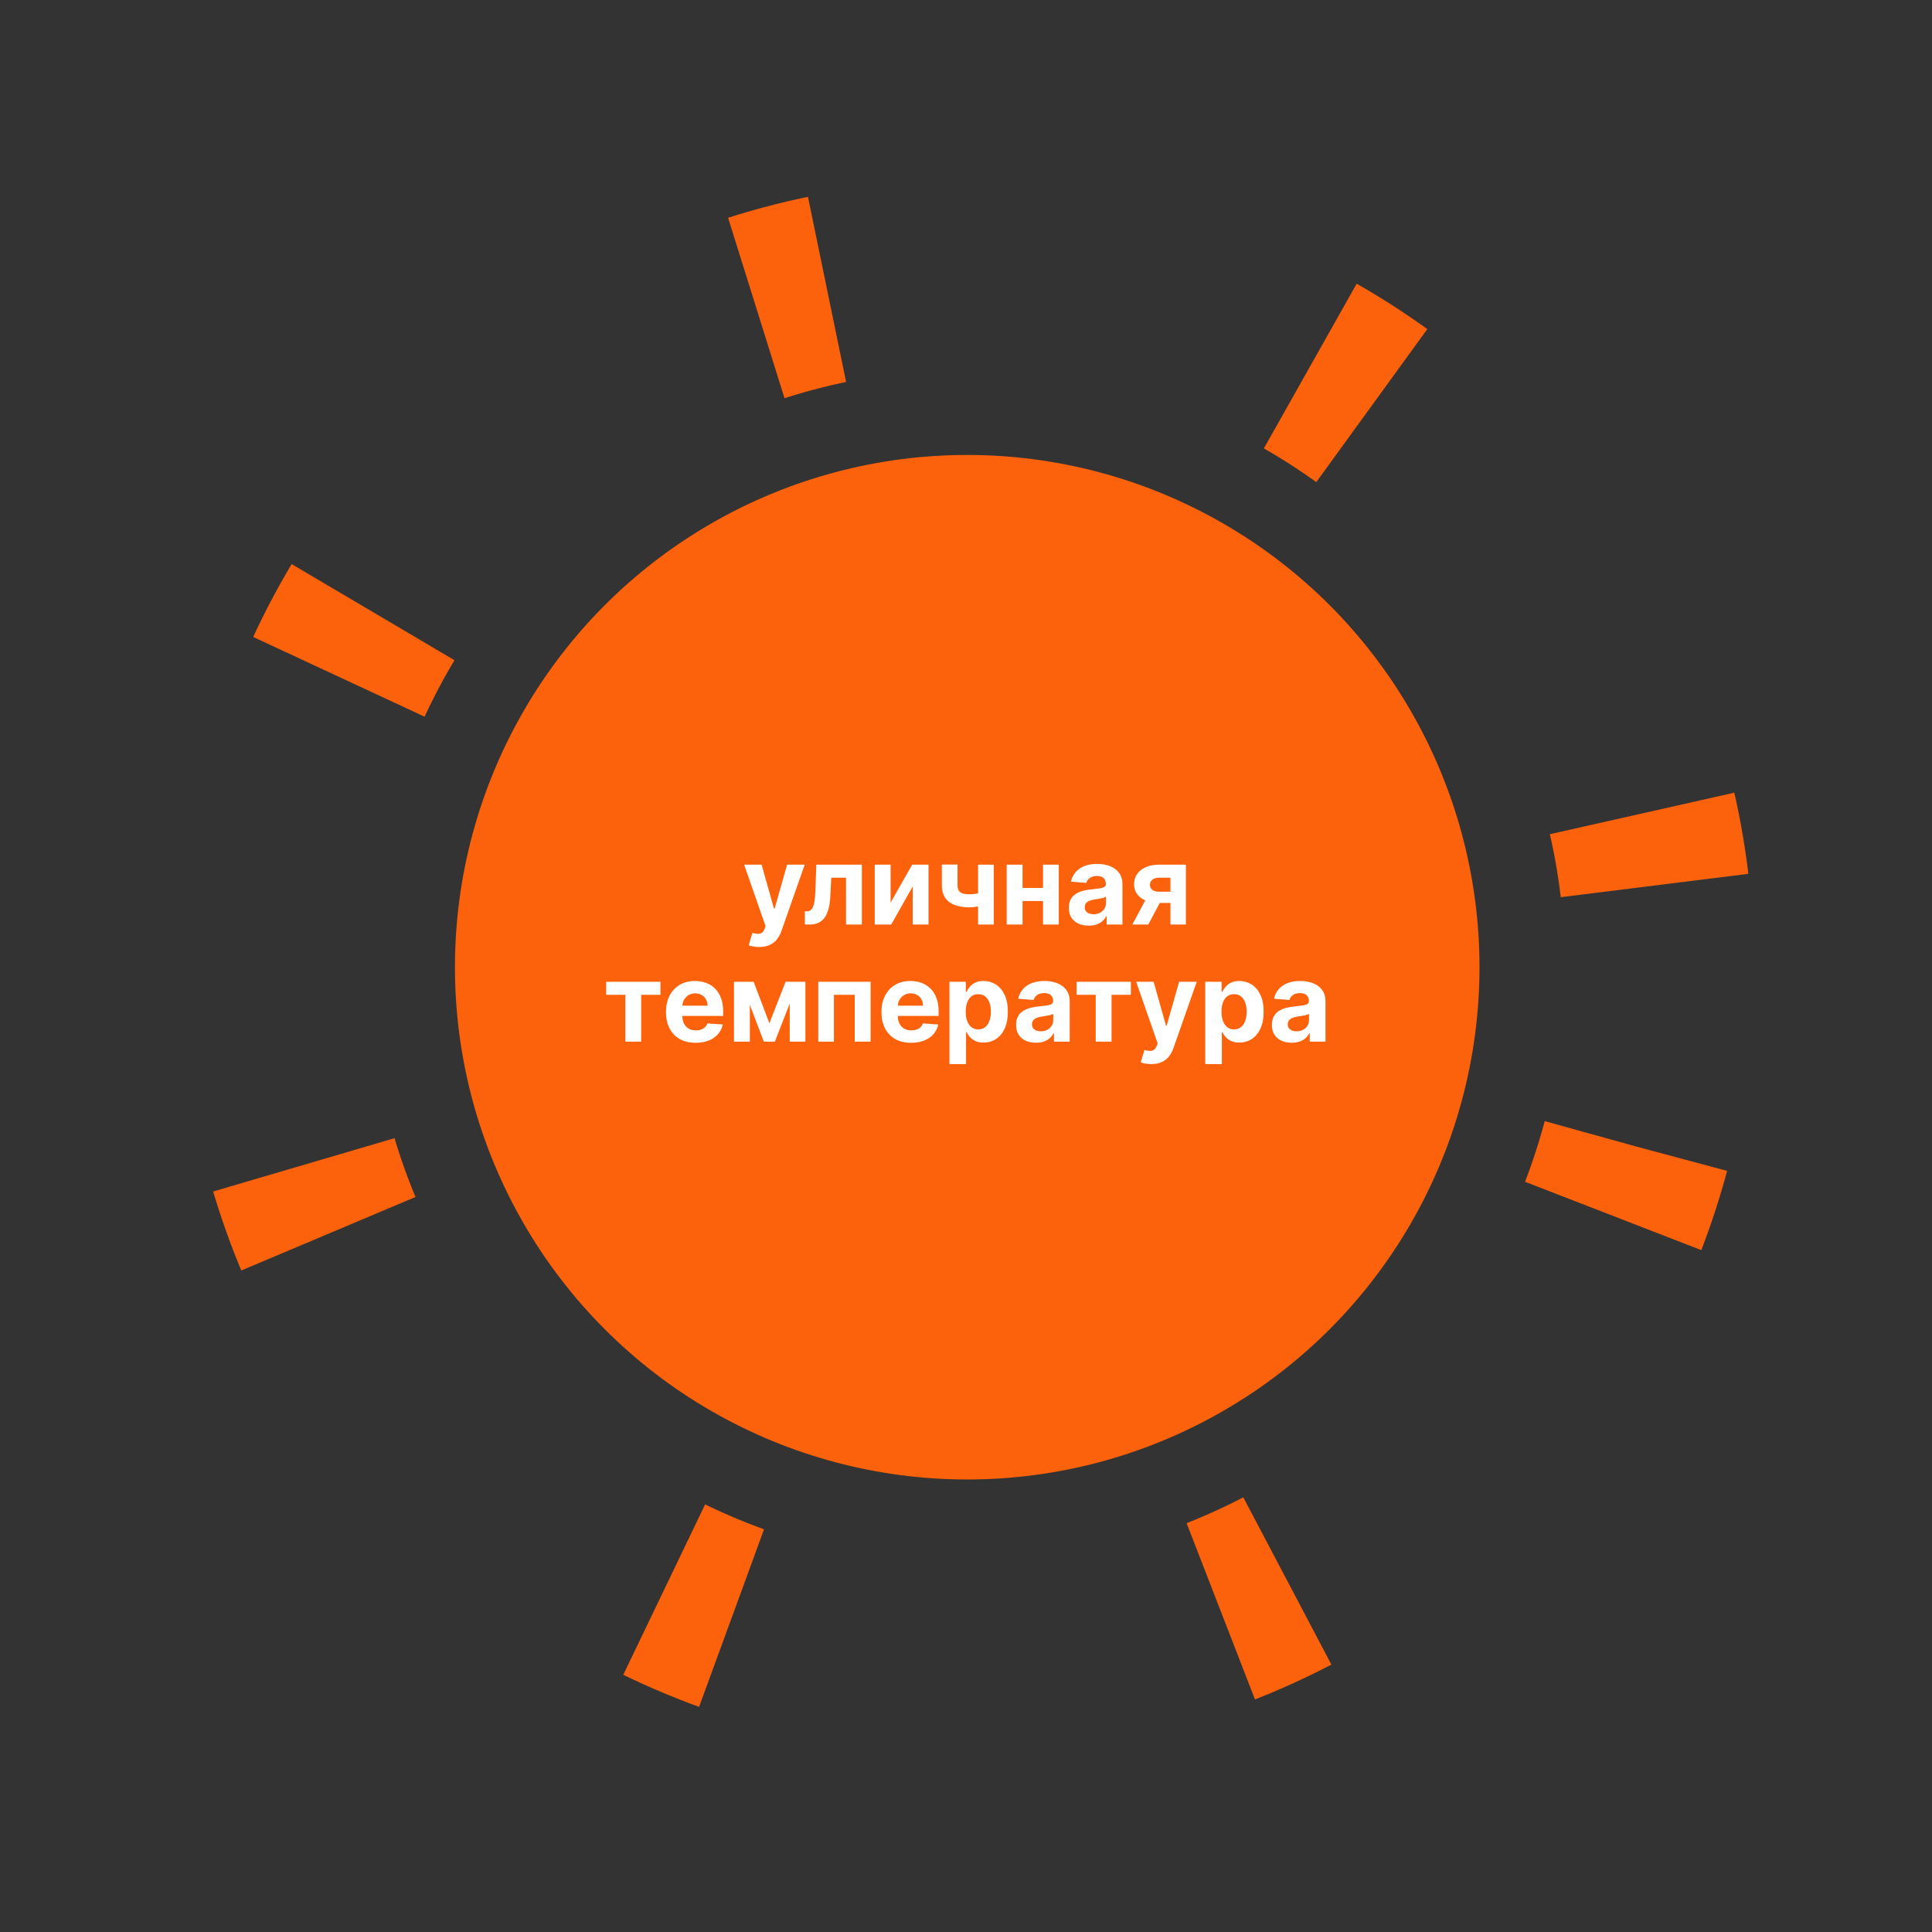 <?xml version="1.0" encoding="UTF-8"?> <svg xmlns="http://www.w3.org/2000/svg" width="198" height="198" viewBox="0 0 198 198" fill="none"><rect x="0" y="0" width="198" height="198" fill="#333333" stroke="none"/> <circle cx="99.125" cy="99.128" r="70.938" transform="rotate(15 99.125 99.128)" stroke="#FC610B" stroke-width="19.375" stroke-dasharray="7.5 51.25"></circle> <circle cx="99.125" cy="99.125" r="52.5" fill="#FC610B"></circle> <path d="M77.8 97.051C77.584 97.051 77.382 97.034 77.193 96.999C77.006 96.967 76.852 96.926 76.729 96.875L77.113 95.605C77.313 95.666 77.492 95.7 77.652 95.705C77.815 95.71 77.954 95.673 78.072 95.593C78.192 95.513 78.289 95.377 78.363 95.186L78.463 94.926L76.262 88.614H78.052L79.322 93.12H79.386L80.668 88.614H82.47L80.085 95.413C79.971 95.743 79.815 96.031 79.618 96.276C79.423 96.524 79.177 96.714 78.879 96.847C78.58 96.983 78.221 97.051 77.8 97.051ZM82.487 94.75L82.479 93.4H82.683C82.827 93.4 82.951 93.365 83.055 93.296C83.161 93.224 83.249 93.108 83.318 92.948C83.387 92.788 83.442 92.577 83.482 92.313C83.522 92.047 83.549 91.719 83.562 91.33L83.662 88.614H88.328V94.75H86.706V89.952H85.192L85.096 91.826C85.072 92.34 85.009 92.782 84.908 93.152C84.81 93.522 84.672 93.826 84.497 94.063C84.321 94.297 84.109 94.47 83.862 94.582C83.614 94.694 83.326 94.75 82.999 94.75H82.487ZM91.273 92.505L93.483 88.614H95.16V94.75H93.538V90.847L91.337 94.75H89.647V88.614H91.273V92.505ZM101.85 88.614V94.75H100.236V88.614H101.85ZM101.063 91.306V92.649C100.933 92.707 100.77 92.763 100.576 92.816C100.381 92.867 100.178 92.908 99.965 92.94C99.751 92.972 99.552 92.988 99.365 92.988C98.484 92.988 97.79 92.807 97.284 92.445C96.778 92.08 96.525 91.498 96.525 90.699V88.606H98.131V90.699C98.131 90.936 98.171 91.124 98.251 91.262C98.333 91.401 98.464 91.501 98.642 91.562C98.823 91.621 99.064 91.65 99.365 91.65C99.645 91.65 99.919 91.621 100.188 91.562C100.457 91.503 100.749 91.418 101.063 91.306ZM107.442 91.003V92.341L104.238 92.341V91.003L107.442 91.003ZM104.797 88.614V94.75H103.171V88.614L104.797 88.614ZM108.509 88.614V94.75L106.895 94.75V88.614H108.509ZM111.579 94.866C111.187 94.866 110.839 94.798 110.532 94.662C110.226 94.524 109.984 94.32 109.805 94.051C109.629 93.779 109.542 93.441 109.542 93.036C109.542 92.695 109.604 92.409 109.729 92.177C109.854 91.945 110.025 91.759 110.241 91.618C110.456 91.477 110.701 91.37 110.976 91.298C111.253 91.226 111.543 91.176 111.847 91.147C112.204 91.109 112.491 91.075 112.71 91.043C112.928 91.008 113.086 90.957 113.185 90.891C113.284 90.824 113.333 90.726 113.333 90.595V90.571C113.333 90.318 113.253 90.122 113.093 89.984C112.936 89.845 112.712 89.776 112.422 89.776C112.116 89.776 111.872 89.844 111.691 89.98C111.51 90.113 111.39 90.281 111.331 90.483L109.757 90.356C109.837 89.983 109.994 89.66 110.229 89.389C110.463 89.114 110.765 88.904 111.136 88.757C111.508 88.608 111.94 88.534 112.43 88.534C112.771 88.534 113.097 88.574 113.409 88.654C113.723 88.734 114.001 88.857 114.244 89.025C114.489 89.193 114.682 89.409 114.823 89.672C114.964 89.933 115.035 90.246 115.035 90.611V94.75H113.421V93.899H113.373C113.274 94.091 113.142 94.26 112.977 94.406C112.812 94.55 112.614 94.663 112.382 94.746C112.15 94.826 111.883 94.866 111.579 94.866ZM112.066 93.691C112.317 93.691 112.538 93.642 112.73 93.543C112.921 93.442 113.072 93.306 113.181 93.136C113.29 92.966 113.345 92.772 113.345 92.557V91.906C113.292 91.94 113.218 91.972 113.125 92.001C113.035 92.028 112.932 92.053 112.817 92.077C112.703 92.099 112.588 92.119 112.474 92.137C112.359 92.153 112.255 92.168 112.162 92.181C111.963 92.21 111.788 92.257 111.639 92.321C111.49 92.385 111.374 92.472 111.291 92.581C111.209 92.687 111.168 92.82 111.168 92.98C111.168 93.212 111.251 93.389 111.419 93.511C111.59 93.631 111.805 93.691 112.066 93.691ZM119.951 94.75V89.948H118.8C118.488 89.948 118.251 90.02 118.089 90.164C117.926 90.308 117.847 90.478 117.849 90.675C117.847 90.875 117.924 91.044 118.081 91.182C118.241 91.318 118.475 91.386 118.784 91.386H120.518V92.537H118.784C118.259 92.537 117.805 92.457 117.422 92.297C117.038 92.137 116.743 91.915 116.535 91.63C116.327 91.342 116.225 91.008 116.227 90.627C116.225 90.228 116.327 89.877 116.535 89.576C116.743 89.273 117.04 89.037 117.426 88.869C117.815 88.699 118.273 88.614 118.8 88.614H121.537V94.75H119.951ZM116.051 94.75L117.757 91.554H119.383L117.681 94.75H116.051ZM62.126 101.952V100.614H67.687V101.952H65.709V106.75H64.087V101.952H62.126ZM71.295 106.87C70.664 106.87 70.121 106.742 69.665 106.486C69.212 106.228 68.864 105.863 68.618 105.392C68.373 104.918 68.251 104.357 68.251 103.71C68.251 103.079 68.373 102.525 68.618 102.048C68.864 101.571 69.208 101.2 69.653 100.933C70.101 100.667 70.625 100.534 71.227 100.534C71.632 100.534 72.009 100.599 72.358 100.729C72.709 100.857 73.016 101.05 73.277 101.309C73.54 101.567 73.745 101.892 73.892 102.284C74.038 102.672 74.112 103.128 74.112 103.65V104.117H68.93V103.063H72.51C72.51 102.818 72.456 102.6 72.35 102.411C72.243 102.222 72.096 102.074 71.906 101.968C71.72 101.859 71.503 101.804 71.255 101.804C70.997 101.804 70.768 101.864 70.568 101.984C70.371 102.101 70.216 102.26 70.105 102.459C69.993 102.656 69.936 102.876 69.933 103.119V104.121C69.933 104.425 69.989 104.687 70.101 104.908C70.215 105.129 70.376 105.3 70.584 105.42C70.792 105.54 71.038 105.599 71.323 105.599C71.512 105.599 71.685 105.573 71.843 105.52C72 105.466 72.134 105.386 72.246 105.28C72.358 105.173 72.443 105.043 72.502 104.888L74.076 104.992C73.996 105.37 73.832 105.701 73.584 105.983C73.339 106.263 73.022 106.481 72.633 106.638C72.247 106.793 71.801 106.87 71.295 106.87ZM78.85 104.868L80.512 100.614H81.806L79.413 106.75H78.282L75.945 100.614H77.236L78.85 104.868ZM76.848 100.614V106.75H75.222V100.614H76.848ZM80.935 106.75V100.614H82.541V106.75H80.935ZM83.858 106.75V100.614H89.223V106.75H87.597V101.952H85.463V106.75H83.858ZM93.378 106.87C92.746 106.87 92.203 106.742 91.748 106.486C91.295 106.228 90.946 105.863 90.701 105.392C90.456 104.918 90.333 104.357 90.333 103.71C90.333 103.079 90.456 102.525 90.701 102.048C90.946 101.571 91.291 101.2 91.736 100.933C92.183 100.667 92.708 100.534 93.31 100.534C93.715 100.534 94.091 100.599 94.44 100.729C94.792 100.857 95.098 101.05 95.359 101.309C95.623 101.567 95.828 101.892 95.974 102.284C96.121 102.672 96.194 103.128 96.194 103.65V104.117H91.013V103.063H94.592C94.592 102.818 94.539 102.6 94.432 102.411C94.326 102.222 94.178 102.074 93.989 101.968C93.802 101.859 93.585 101.804 93.338 101.804C93.079 101.804 92.85 101.864 92.651 101.984C92.454 102.101 92.299 102.26 92.187 102.459C92.075 102.656 92.018 102.876 92.015 103.119V104.121C92.015 104.425 92.071 104.687 92.183 104.908C92.298 105.129 92.459 105.3 92.666 105.42C92.874 105.54 93.121 105.599 93.406 105.599C93.595 105.599 93.768 105.573 93.925 105.52C94.082 105.466 94.217 105.386 94.329 105.28C94.44 105.173 94.526 105.043 94.584 104.888L96.158 104.992C96.078 105.37 95.915 105.701 95.667 105.983C95.422 106.263 95.105 106.481 94.716 106.638C94.33 106.793 93.884 106.87 93.378 106.87ZM97.305 109.051V100.614H98.983V101.644H99.059C99.133 101.479 99.241 101.311 99.382 101.141C99.526 100.968 99.712 100.824 99.942 100.71C100.173 100.592 100.461 100.534 100.804 100.534C101.252 100.534 101.665 100.651 102.043 100.885C102.421 101.117 102.723 101.467 102.95 101.936C103.176 102.402 103.289 102.987 103.289 103.69C103.289 104.374 103.179 104.952 102.958 105.424C102.739 105.892 102.441 106.248 102.063 106.49C101.687 106.73 101.267 106.85 100.8 106.85C100.47 106.85 100.189 106.795 99.957 106.686C99.728 106.577 99.541 106.44 99.394 106.275C99.248 106.107 99.136 105.938 99.059 105.767H99.007V109.051H97.305ZM98.971 103.682C98.971 104.047 99.021 104.365 99.123 104.637C99.224 104.908 99.37 105.12 99.562 105.272C99.754 105.421 99.987 105.496 100.261 105.496C100.538 105.496 100.772 105.42 100.964 105.268C101.156 105.113 101.301 104.9 101.4 104.629C101.501 104.354 101.551 104.039 101.551 103.682C101.551 103.328 101.502 103.016 101.404 102.747C101.305 102.478 101.16 102.268 100.968 102.116C100.776 101.964 100.541 101.888 100.261 101.888C99.984 101.888 99.75 101.961 99.558 102.108C99.369 102.254 99.224 102.462 99.123 102.731C99.021 103 98.971 103.317 98.971 103.682ZM106.174 106.866C105.782 106.866 105.433 106.798 105.127 106.662C104.821 106.524 104.578 106.32 104.4 106.051C104.224 105.779 104.136 105.441 104.136 105.036C104.136 104.695 104.199 104.409 104.324 104.177C104.449 103.945 104.62 103.759 104.835 103.618C105.051 103.477 105.296 103.37 105.57 103.298C105.847 103.226 106.138 103.176 106.441 103.146C106.798 103.109 107.086 103.075 107.304 103.043C107.523 103.008 107.681 102.957 107.78 102.891C107.878 102.824 107.928 102.726 107.928 102.595V102.571C107.928 102.318 107.848 102.122 107.688 101.984C107.531 101.845 107.307 101.776 107.017 101.776C106.71 101.776 106.467 101.844 106.286 101.98C106.104 102.113 105.985 102.281 105.926 102.483L104.352 102.355C104.432 101.983 104.589 101.66 104.823 101.389C105.058 101.114 105.36 100.904 105.73 100.757C106.103 100.608 106.535 100.534 107.025 100.534C107.366 100.534 107.692 100.574 108.003 100.654C108.318 100.733 108.596 100.857 108.838 101.025C109.083 101.193 109.277 101.409 109.418 101.672C109.559 101.933 109.629 102.246 109.629 102.611V106.75H108.015V105.899H107.967C107.869 106.091 107.737 106.26 107.572 106.406C107.407 106.55 107.208 106.663 106.977 106.746C106.745 106.826 106.477 106.866 106.174 106.866ZM106.661 105.691C106.911 105.691 107.133 105.642 107.324 105.544C107.516 105.442 107.667 105.306 107.776 105.136C107.885 104.966 107.94 104.772 107.94 104.557V103.906C107.886 103.94 107.813 103.972 107.72 104.001C107.629 104.028 107.527 104.053 107.412 104.077C107.298 104.099 107.183 104.119 107.069 104.137C106.954 104.153 106.85 104.168 106.757 104.181C106.557 104.21 106.383 104.257 106.234 104.321C106.085 104.385 105.969 104.472 105.886 104.581C105.804 104.687 105.762 104.82 105.762 104.98C105.762 105.212 105.846 105.389 106.014 105.512C106.184 105.631 106.4 105.691 106.661 105.691ZM110.334 101.952V100.614H115.895V101.952H113.917V106.75L112.295 106.75V101.952H110.334ZM117.977 109.051C117.761 109.051 117.559 109.034 117.37 108.999C117.183 108.967 117.029 108.926 116.906 108.875L117.29 107.605C117.49 107.666 117.669 107.699 117.829 107.705C117.992 107.71 118.132 107.673 118.249 107.593C118.369 107.513 118.466 107.377 118.54 107.185L118.64 106.926L116.439 100.614H118.229L119.499 105.12H119.563L120.845 100.614H122.647L120.262 107.413C120.148 107.743 119.992 108.031 119.795 108.276C119.6 108.524 119.354 108.714 119.056 108.847C118.757 108.983 118.398 109.051 117.977 109.051ZM123.518 109.051V100.614H125.196V101.644H125.272C125.347 101.479 125.454 101.311 125.596 101.141C125.739 100.968 125.926 100.824 126.155 100.71C126.387 100.592 126.674 100.534 127.018 100.534C127.465 100.534 127.878 100.651 128.256 100.885C128.634 101.117 128.937 101.467 129.163 101.936C129.39 102.402 129.503 102.987 129.503 103.69C129.503 104.374 129.392 104.952 129.171 105.424C128.953 105.892 128.654 106.248 128.276 106.49C127.901 106.73 127.48 106.85 127.014 106.85C126.684 106.85 126.403 106.795 126.171 106.686C125.942 106.577 125.754 106.44 125.608 106.275C125.461 106.107 125.349 105.938 125.272 105.767H125.22V109.051H123.518ZM125.184 103.682C125.184 104.047 125.235 104.365 125.336 104.637C125.437 104.908 125.584 105.12 125.775 105.272C125.967 105.421 126.2 105.496 126.474 105.496C126.751 105.496 126.986 105.42 127.178 105.268C127.369 105.113 127.515 104.9 127.613 104.629C127.714 104.354 127.765 104.039 127.765 103.682C127.765 103.328 127.716 103.016 127.617 102.747C127.518 102.478 127.373 102.268 127.182 102.116C126.99 101.964 126.754 101.888 126.474 101.888C126.197 101.888 125.963 101.961 125.771 102.108C125.582 102.254 125.437 102.462 125.336 102.731C125.235 103 125.184 103.317 125.184 103.682ZM132.387 106.866C131.996 106.866 131.647 106.798 131.34 106.662C131.034 106.524 130.792 106.32 130.613 106.051C130.438 105.779 130.35 105.441 130.35 105.036C130.35 104.695 130.412 104.409 130.537 104.177C130.663 103.945 130.833 103.759 131.049 103.618C131.265 103.477 131.51 103.37 131.784 103.298C132.061 103.226 132.351 103.176 132.655 103.146C133.012 103.109 133.299 103.075 133.518 103.043C133.736 103.008 133.895 102.957 133.993 102.891C134.092 102.824 134.141 102.726 134.141 102.595V102.571C134.141 102.318 134.061 102.122 133.901 101.984C133.744 101.845 133.52 101.776 133.23 101.776C132.924 101.776 132.68 101.844 132.499 101.98C132.318 102.113 132.198 102.281 132.139 102.483L130.565 102.355C130.645 101.983 130.802 101.66 131.037 101.389C131.271 101.114 131.573 100.904 131.944 100.757C132.317 100.608 132.748 100.534 133.238 100.534C133.579 100.534 133.905 100.574 134.217 100.654C134.531 100.733 134.809 100.857 135.052 101.025C135.297 101.193 135.49 101.409 135.631 101.672C135.772 101.933 135.843 102.246 135.843 102.611V106.75H134.229V105.899H134.181C134.082 106.091 133.95 106.26 133.785 106.406C133.62 106.55 133.422 106.663 133.19 106.746C132.958 106.826 132.691 106.866 132.387 106.866ZM132.875 105.691C133.125 105.691 133.346 105.642 133.538 105.544C133.729 105.442 133.88 105.306 133.989 105.136C134.098 104.966 134.153 104.772 134.153 104.557V103.906C134.1 103.94 134.026 103.972 133.933 104.001C133.843 104.028 133.74 104.053 133.626 104.077C133.511 104.099 133.397 104.119 133.282 104.137C133.167 104.153 133.064 104.168 132.97 104.181C132.771 104.21 132.596 104.257 132.447 104.321C132.298 104.385 132.182 104.472 132.099 104.581C132.017 104.687 131.976 104.82 131.976 104.98C131.976 105.212 132.06 105.389 132.227 105.512C132.398 105.631 132.613 105.691 132.875 105.691Z" fill="white"></path> </svg> 